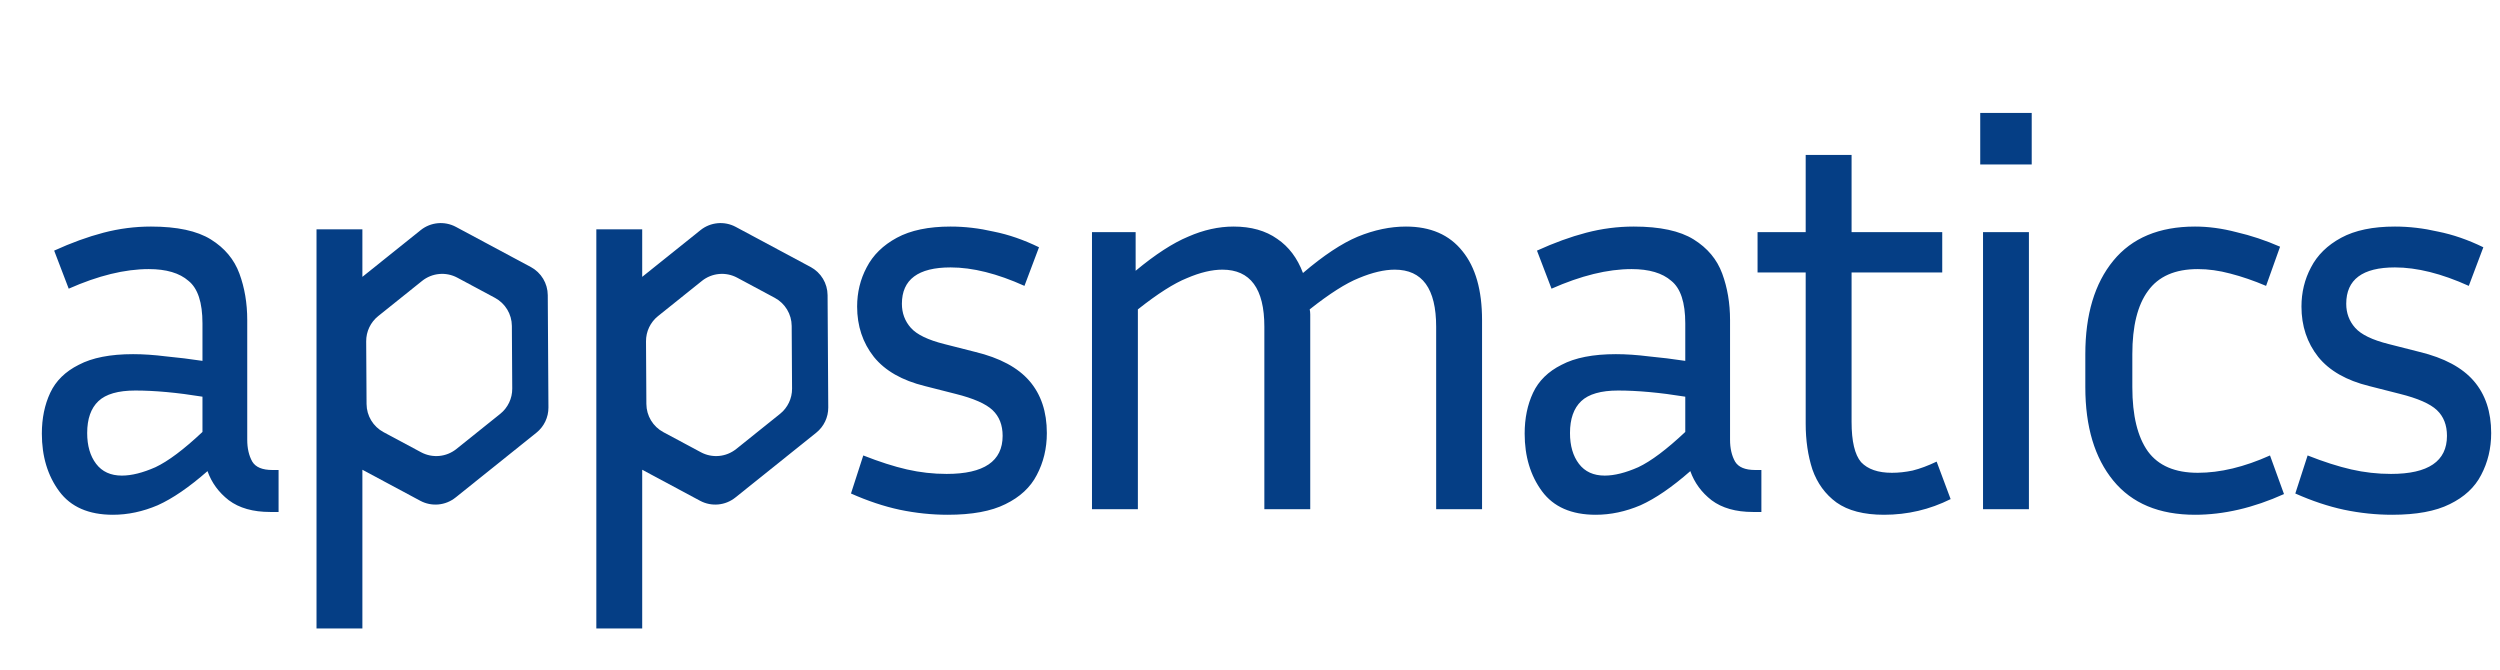<svg viewBox="0 0 545 146" fill="none" xmlns="http://www.w3.org/2000/svg">
<g clip-path="url(#clip0_2_394)">
<g filter="url(#filter0_d_2_394)">
<path fill-rule="evenodd" clip-rule="evenodd" d="M111.718 53.211C113.979 54.423 115.396 56.774 115.412 59.339L115.559 83.829C115.571 85.968 114.606 87.995 112.936 89.333L95.307 103.463C93.119 105.216 90.095 105.495 87.623 104.17L75 97.406V132H65V45H75V55.354L87.707 45.17C89.895 43.416 92.919 43.137 95.391 44.462L111.718 53.211ZM103.893 59.925C106.154 61.136 107.572 63.487 107.587 66.052L107.669 79.719C107.682 81.858 106.716 83.886 105.047 85.224L95.485 92.888C93.296 94.641 90.272 94.92 87.8 93.595L79.605 89.204C77.344 87.992 75.927 85.641 75.911 83.076L75.829 69.409C75.817 67.27 76.783 65.242 78.452 63.905L88.014 56.241C90.202 54.487 93.226 54.208 95.698 55.533L103.893 59.925Z" fill="#053E85"/>
</g>
<g filter="url(#filter1_d_2_394)">
<path fill-rule="evenodd" clip-rule="evenodd" d="M172.718 53.211C174.979 54.423 176.396 56.774 176.412 59.339L176.559 83.829C176.571 85.968 175.606 87.995 173.936 89.333L156.307 103.463C154.119 105.216 151.095 105.495 148.623 104.17L136 97.406V132H126V45H136V55.354L148.707 45.17C150.895 43.416 153.919 43.137 156.391 44.462L172.718 53.211ZM164.893 59.925C167.154 61.136 168.572 63.487 168.587 66.052L168.669 79.719C168.682 81.858 167.716 83.886 166.047 85.224L156.485 92.888C154.296 94.641 151.272 94.92 148.8 93.595L140.605 89.204C138.344 87.992 136.927 85.641 136.911 83.076L136.83 69.409C136.817 67.27 137.783 65.242 139.452 63.905L149.014 56.241C151.202 54.487 154.226 54.208 156.698 55.533L164.893 59.925Z" fill="#053E85"/>
</g>
<g filter="url(#filter2_d_2_394)">
<path d="M54.9 106.61C51.159 106.61 48.149 105.756 45.872 104.048C43.676 102.34 42.131 100.225 41.236 97.704C37.251 101.201 33.631 103.682 30.378 105.146C27.125 106.529 23.871 107.22 20.618 107.22C15.331 107.22 11.427 105.512 8.906 102.096C6.385 98.68 5.124 94.491 5.124 89.53C5.124 86.195 5.734 83.227 6.954 80.624C8.174 78.021 10.248 75.988 13.176 74.524C16.104 72.979 20.049 72.206 25.01 72.206C27.206 72.206 29.605 72.369 32.208 72.694C34.811 72.938 37.454 73.263 40.138 73.67V65.496C40.138 60.941 39.121 57.851 37.088 56.224C35.136 54.516 32.249 53.662 28.426 53.662C23.221 53.662 17.405 55.085 10.98 57.932L7.808 49.636C11.549 47.928 15.128 46.627 18.544 45.732C21.96 44.837 25.417 44.39 28.914 44.39C34.607 44.39 38.959 45.325 41.968 47.196C44.977 49.067 47.051 51.547 48.19 54.638C49.329 57.729 49.898 61.104 49.898 64.764V90.872C49.898 92.743 50.264 94.329 50.996 95.63C51.728 96.85 53.192 97.46 55.388 97.46H56.73V106.61H54.9ZM15.006 89.408C15.006 92.173 15.657 94.41 16.958 96.118C18.259 97.826 20.13 98.68 22.57 98.68C24.685 98.68 27.125 98.07 29.89 96.85C32.655 95.549 36.071 92.987 40.138 89.164V81.478C34.607 80.583 29.727 80.136 25.498 80.136C21.757 80.136 19.073 80.909 17.446 82.454C15.819 83.999 15.006 86.317 15.006 89.408ZM202.374 98.314C210.508 98.314 214.574 95.549 214.574 90.018C214.574 87.659 213.842 85.789 212.378 84.406C210.914 83.023 208.23 81.844 204.326 80.868L197.616 79.16C192.655 77.94 188.954 75.825 186.514 72.816C184.074 69.725 182.854 66.065 182.854 61.836C182.854 58.745 183.546 55.899 184.928 53.296C186.311 50.612 188.507 48.457 191.516 46.83C194.526 45.203 198.43 44.39 203.228 44.39C206.319 44.39 209.45 44.756 212.622 45.488C215.876 46.139 219.17 47.277 222.504 48.904L219.332 57.322C213.395 54.638 208.027 53.296 203.228 53.296C196.152 53.296 192.614 55.939 192.614 61.226C192.614 63.259 193.265 65.008 194.566 66.472C195.868 67.936 198.308 69.115 201.886 70.01L208.596 71.718C213.964 73.019 217.909 75.134 220.43 78.062C222.952 80.99 224.212 84.772 224.212 89.408C224.212 92.743 223.48 95.793 222.016 98.558C220.634 101.242 218.356 103.357 215.184 104.902C212.094 106.447 207.905 107.22 202.618 107.22C199.121 107.22 195.624 106.854 192.126 106.122C188.71 105.39 185.172 104.211 181.512 102.584L184.196 94.288C187.694 95.671 190.866 96.687 193.712 97.338C196.559 97.989 199.446 98.314 202.374 98.314ZM262.479 53.784C260.202 53.784 257.64 54.394 254.793 55.614C251.947 56.753 248.368 59.03 244.057 62.446V106H234.053V45.61H243.569V54.028C247.88 50.449 251.703 47.969 255.037 46.586C258.372 45.122 261.666 44.39 264.919 44.39C268.742 44.39 271.914 45.285 274.435 47.074C276.957 48.782 278.827 51.263 280.047 54.516C284.521 50.693 288.506 48.05 292.003 46.586C295.582 45.122 299.079 44.39 302.495 44.39C307.863 44.39 311.971 46.179 314.817 49.758C317.664 53.255 319.087 58.257 319.087 64.764V106H309.083V66.228C309.083 57.932 306.074 53.784 300.055 53.784C297.778 53.784 295.175 54.394 292.247 55.614C289.401 56.753 285.822 59.03 281.511 62.446C281.593 62.771 281.633 63.137 281.633 63.544C281.633 63.951 281.633 64.357 281.633 64.764V106H271.629V66.228C271.629 57.932 268.579 53.784 262.479 53.784ZM378.152 106.61C374.411 106.61 371.402 105.756 369.124 104.048C366.928 102.34 365.383 100.225 364.488 97.704C360.503 101.201 356.884 103.682 353.63 105.146C350.377 106.529 347.124 107.22 343.87 107.22C338.584 107.22 334.68 105.512 332.158 102.096C329.637 98.68 328.376 94.491 328.376 89.53C328.376 86.195 328.986 83.227 330.206 80.624C331.426 78.021 333.5 75.988 336.428 74.524C339.356 72.979 343.301 72.206 348.262 72.206C350.458 72.206 352.858 72.369 355.46 72.694C358.063 72.938 360.706 73.263 363.39 73.67V65.496C363.39 60.941 362.374 57.851 360.34 56.224C358.388 54.516 355.501 53.662 351.678 53.662C346.473 53.662 340.658 55.085 334.232 57.932L331.06 49.636C334.802 47.928 338.38 46.627 341.796 45.732C345.212 44.837 348.669 44.39 352.166 44.39C357.86 44.39 362.211 45.325 365.22 47.196C368.23 49.067 370.304 51.547 371.442 54.638C372.581 57.729 373.15 61.104 373.15 64.764V90.872C373.15 92.743 373.516 94.329 374.248 95.63C374.98 96.85 376.444 97.46 378.64 97.46H379.982V106.61H378.152ZM338.258 89.408C338.258 92.173 338.909 94.41 340.21 96.118C341.512 97.826 343.382 98.68 345.822 98.68C347.937 98.68 350.377 98.07 353.142 96.85C355.908 95.549 359.324 92.987 363.39 89.164V81.478C357.86 80.583 352.98 80.136 348.75 80.136C345.009 80.136 342.325 80.909 340.698 82.454C339.072 83.999 338.258 86.317 338.258 89.408ZM421.238 103.804C416.684 106.081 411.844 107.22 406.72 107.22C402.328 107.22 398.872 106.325 396.35 104.536C393.91 102.747 392.162 100.347 391.104 97.338C390.128 94.329 389.64 90.994 389.64 87.334V54.394H379.148V45.61H389.64V28.774H399.644V45.61H419.408V54.394H399.644V86.968C399.644 91.197 400.336 94.125 401.718 95.752C403.182 97.297 405.419 98.07 408.428 98.07C409.892 98.07 411.397 97.907 412.942 97.582C414.569 97.175 416.318 96.525 418.188 95.63L421.238 103.804ZM438.914 30.848H427.69V19.624H438.914V30.848ZM438.304 106H428.3V45.61H438.304V106ZM460.848 72.206V79.404C460.848 85.585 461.987 90.262 464.264 93.434C466.542 96.525 470.161 98.07 475.122 98.07C480.002 98.07 485.248 96.809 490.86 94.288L493.91 102.706C487.241 105.715 480.775 107.22 474.512 107.22C466.704 107.22 460.767 104.739 456.7 99.778C452.634 94.817 450.6 88.025 450.6 79.404V72.206C450.6 63.585 452.634 56.793 456.7 51.832C460.767 46.871 466.704 44.39 474.512 44.39C477.44 44.39 480.45 44.797 483.54 45.61C486.712 46.342 489.884 47.399 493.056 48.782L490.006 57.322C487.322 56.183 484.72 55.289 482.198 54.638C479.758 53.987 477.4 53.662 475.122 53.662C470.161 53.662 466.542 55.248 464.264 58.42C461.987 61.511 460.848 66.106 460.848 72.206ZM517.239 98.314C525.372 98.314 529.439 95.549 529.439 90.018C529.439 87.659 528.707 85.789 527.243 84.406C525.779 83.023 523.095 81.844 519.191 80.868L512.481 79.16C507.52 77.94 503.819 75.825 501.379 72.816C498.939 69.725 497.719 66.065 497.719 61.836C497.719 58.745 498.41 55.899 499.793 53.296C501.176 50.612 503.372 48.457 506.381 46.83C509.39 45.203 513.294 44.39 518.093 44.39C521.184 44.39 524.315 44.756 527.487 45.488C530.74 46.139 534.034 47.277 537.369 48.904L534.197 57.322C528.26 54.638 522.892 53.296 518.093 53.296C511.017 53.296 507.479 55.939 507.479 61.226C507.479 63.259 508.13 65.008 509.431 66.472C510.732 67.936 513.172 69.115 516.751 70.01L523.461 71.718C528.829 73.019 532.774 75.134 535.295 78.062C537.816 80.99 539.077 84.772 539.077 89.408C539.077 92.743 538.345 95.793 536.881 98.558C535.498 101.242 533.221 103.357 530.049 104.902C526.958 106.447 522.77 107.22 517.483 107.22C513.986 107.22 510.488 106.854 506.991 106.122C503.575 105.39 500.037 104.211 496.377 102.584L499.061 94.288C502.558 95.671 505.73 96.687 508.577 97.338C511.424 97.989 514.311 98.314 517.239 98.314Z" fill="#053E85"/>
</g>
</g>
<defs>
<filter id="filter0_d_2_394" x="65" y="43.632" width="58.559" height="97.368" filterUnits="userSpaceOnUse" color-interpolation-filters="sRGB">
<feFlood flood-opacity="0" result="BackgroundImageFix"/>
<feColorMatrix in="SourceAlpha" type="matrix" values="0 0 0 0 0 0 0 0 0 0 0 0 0 0 0 0 0 0 127 0" result="hardAlpha"/>
<feOffset dx="4" dy="5"/>
<feGaussianBlur stdDeviation="2"/>
<feComposite in2="hardAlpha" operator="out"/>
<feColorMatrix type="matrix" values="0 0 0 0 0 0 0 0 0 0 0 0 0 0 0 0 0 0 0.25 0"/>
<feBlend mode="normal" in2="BackgroundImageFix" result="effect1_dropShadow_2_394"/>
<feBlend mode="normal" in="SourceGraphic" in2="effect1_dropShadow_2_394" result="shape"/>
</filter>
<filter id="filter1_d_2_394" x="126" y="43.632" width="58.559" height="97.368" filterUnits="userSpaceOnUse" color-interpolation-filters="sRGB">
<feFlood flood-opacity="0" result="BackgroundImageFix"/>
<feColorMatrix in="SourceAlpha" type="matrix" values="0 0 0 0 0 0 0 0 0 0 0 0 0 0 0 0 0 0 127 0" result="hardAlpha"/>
<feOffset dx="4" dy="5"/>
<feGaussianBlur stdDeviation="2"/>
<feComposite in2="hardAlpha" operator="out"/>
<feColorMatrix type="matrix" values="0 0 0 0 0 0 0 0 0 0 0 0 0 0 0 0 0 0 0.25 0"/>
<feBlend mode="normal" in2="BackgroundImageFix" result="effect1_dropShadow_2_394"/>
<feBlend mode="normal" in="SourceGraphic" in2="effect1_dropShadow_2_394" result="shape"/>
</filter>
<filter id="filter2_d_2_394" x="5.124" y="19.624" width="541.953" height="96.596" filterUnits="userSpaceOnUse" color-interpolation-filters="sRGB">
<feFlood flood-opacity="0" result="BackgroundImageFix"/>
<feColorMatrix in="SourceAlpha" type="matrix" values="0 0 0 0 0 0 0 0 0 0 0 0 0 0 0 0 0 0 127 0" result="hardAlpha"/>
<feOffset dx="4" dy="5"/>
<feGaussianBlur stdDeviation="5"/>
<feComposite in2="hardAlpha" operator="out"/>
<feColorMatrix type="matrix" values="0 0 0 0 0 0 0 0 0 0 0 0 0 0 0 0 0 0 0.3 0"/>
<feBlend mode="normal" in2="BackgroundImageFix" result="effect1_dropShadow_2_394"/>
<feBlend mode="normal" in="SourceGraphic" in2="effect1_dropShadow_2_394" result="shape"/>
</filter>
<clipPath id="clip0_2_394">
<rect width="545" height="146" fill="white"/>
</clipPath>
</defs>
</svg>
